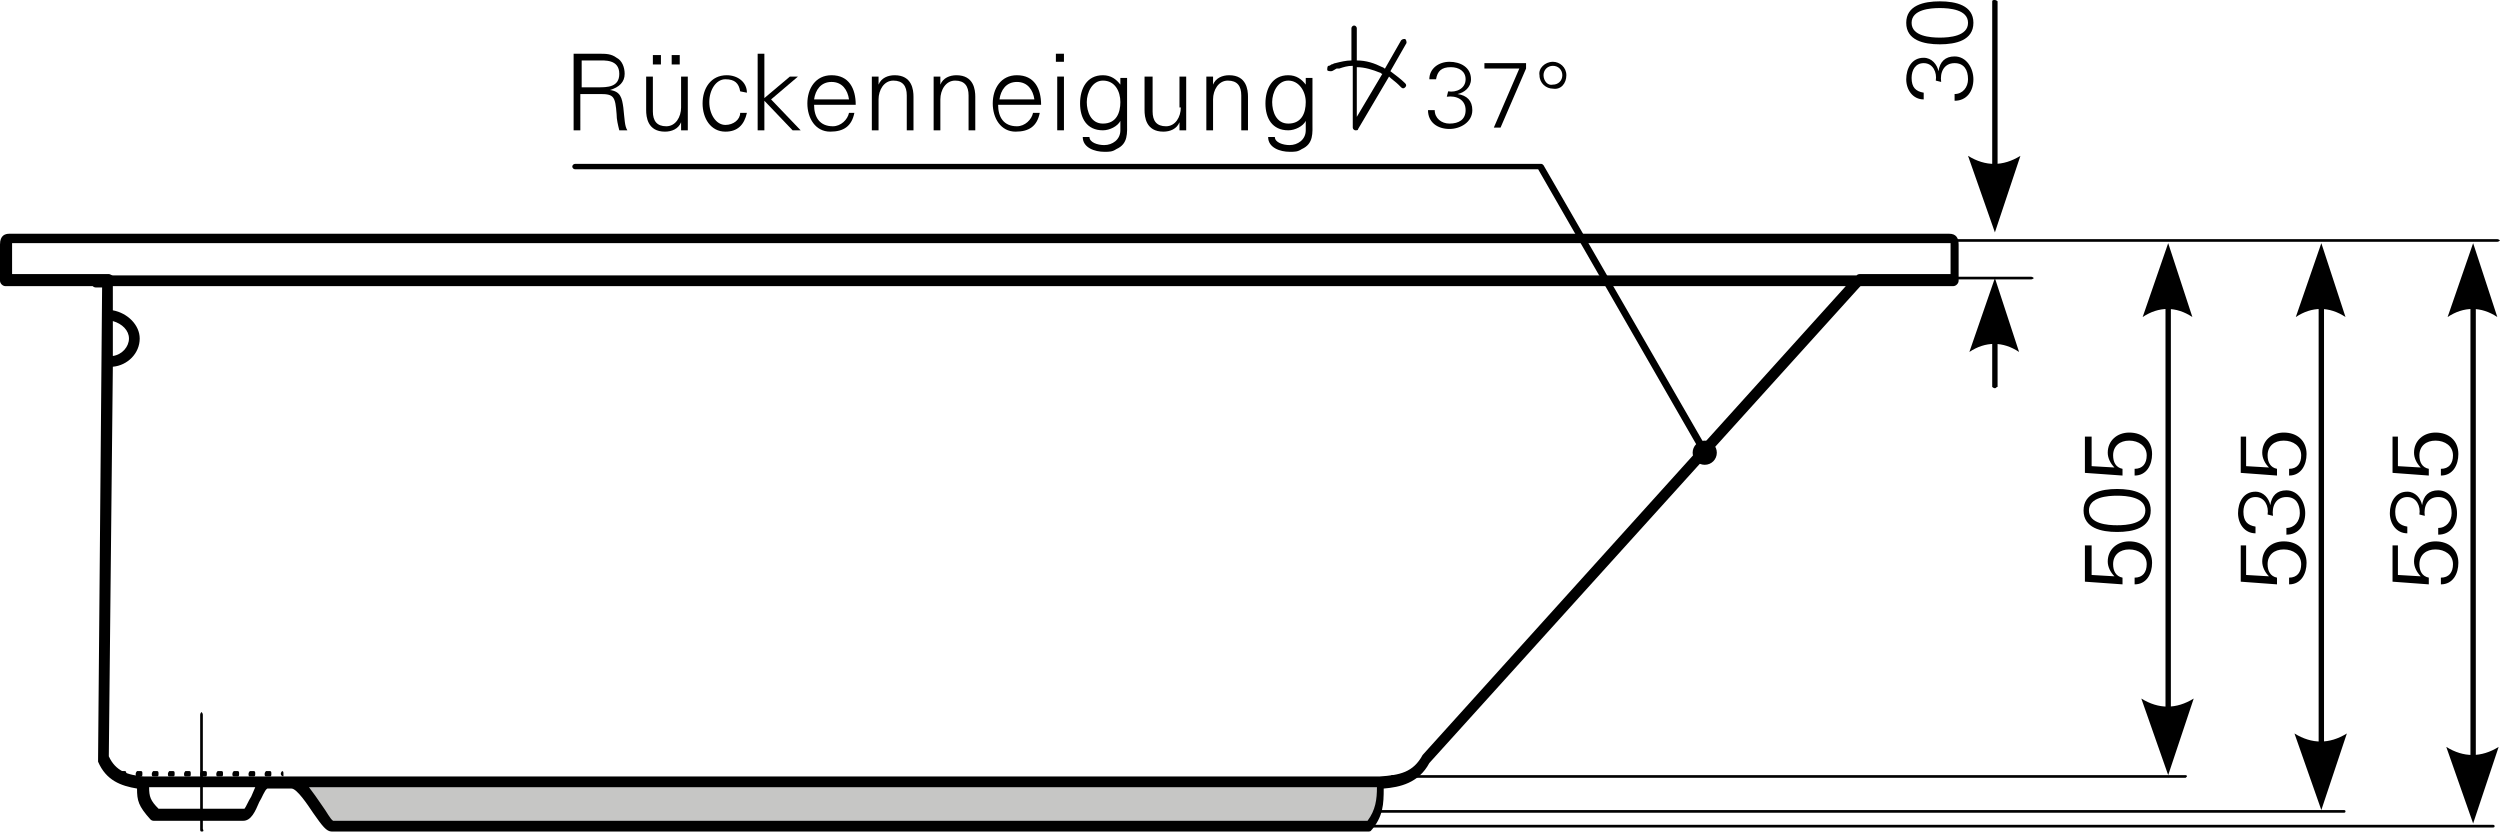 <?xml version="1.0" encoding="utf-8"?>
<!-- Generator: Adobe Illustrator 23.0.1, SVG Export Plug-In . SVG Version: 6.00 Build 0)  -->
<svg version="1.1" id="Ebene_1" xmlns="http://www.w3.org/2000/svg" xmlns:xlink="http://www.w3.org/1999/xlink" x="0px" y="0px"
	 viewBox="0 0 186.1 61.9" style="enable-background:new 0 0 186.1 61.9;" xml:space="preserve">
<style type="text/css">
	.st0{fill-rule:evenodd;clip-rule:evenodd;}
	.st1{fill-rule:evenodd;clip-rule:evenodd;fill:#C6C6C5;}
</style>
<g>
	<path d="M158,43.5V43c-0.5-0.1-0.7-0.5-0.7-1c0-0.7,0.5-1.1,1.2-1.1s1.3,0.4,1.3,1.1c0,0.6-0.3,1-0.9,1v0.5c0.9,0,1.3-0.8,1.3-1.6
		c0-1-0.7-1.6-1.7-1.6c-0.9,0-1.6,0.6-1.6,1.5c0,0.4,0.2,0.8,0.5,1.1l0,0l-1.7-0.1v-2.2h-0.5v2.7L158,43.5L158,43.5z"/>
</g>
<g>
	<path d="M155.5,38c0-1,1.4-1.1,2.1-1.1s2.1,0.1,2.1,1.1s-1.4,1.1-2.1,1.1C156.9,39.1,155.5,39,155.5,38L155.5,38z M155.1,38
		c0,1.3,1.3,1.6,2.5,1.6s2.5-0.3,2.5-1.6s-1.3-1.6-2.5-1.6S155.1,36.7,155.1,38L155.1,38z"/>
</g>
<g>
	<path d="M158,35.4v-0.5c-0.5-0.1-0.7-0.5-0.7-1c0-0.7,0.5-1.1,1.2-1.1s1.3,0.4,1.3,1.1c0,0.6-0.3,1-0.9,1v0.5
		c0.9,0,1.3-0.8,1.3-1.6c0-1-0.7-1.6-1.7-1.6c-0.9,0-1.6,0.6-1.6,1.5c0,0.4,0.2,0.8,0.5,1.1l0,0l-1.7-0.1v-2.2h-0.5v2.7L158,35.4
		L158,35.4z"/>
</g>
<g>
	<path d="M180.8,43.5V43c-0.5-0.1-0.7-0.5-0.7-1c0-0.7,0.5-1.1,1.2-1.1s1.3,0.4,1.3,1.1c0,0.6-0.3,1-0.9,1v0.5
		c0.9,0,1.3-0.8,1.3-1.6c0-1-0.7-1.6-1.7-1.6c-0.9,0-1.6,0.6-1.6,1.5c0,0.4,0.2,0.8,0.5,1.1l0,0l-1.7-0.1v-2.2h-0.4v2.7L180.8,43.5
		L180.8,43.5z"/>
</g>
<g>
	<path d="M180.5,38.4c-0.1-0.7,0.2-1.4,1-1.4c0.7,0,1,0.5,1,1.2c0,0.6-0.4,1.1-1,1.1v0.5c0.9,0,1.4-0.7,1.4-1.6
		c0-0.8-0.5-1.7-1.4-1.7c-0.7,0-1.1,0.4-1.2,1.1l0,0c-0.1-0.5-0.5-1-1.1-1c-0.9,0-1.3,0.8-1.3,1.6s0.5,1.5,1.3,1.5v-0.5
		c-0.6-0.1-0.9-0.4-0.9-1.1c0-0.6,0.3-1.1,0.9-1.1c0.7,0,1,0.7,0.9,1.3L180.5,38.4L180.5,38.4z"/>
</g>
<g>
	<path d="M180.8,35.4v-0.5c-0.5-0.1-0.7-0.5-0.7-1c0-0.7,0.5-1.1,1.2-1.1s1.3,0.4,1.3,1.1c0,0.6-0.3,1-0.9,1v0.5
		c0.9,0,1.3-0.8,1.3-1.6c0-1-0.7-1.6-1.7-1.6c-0.9,0-1.6,0.6-1.6,1.5c0,0.4,0.2,0.8,0.5,1.1l0,0l-1.7-0.1v-2.2h-0.4v2.7L180.8,35.4
		L180.8,35.4z"/>
</g>
<g>
	<path d="M169.5,43.5V43c-0.5-0.1-0.7-0.5-0.7-1c0-0.7,0.5-1.1,1.2-1.1s1.3,0.4,1.3,1.1c0,0.6-0.3,1-0.9,1v0.5
		c0.9,0,1.3-0.8,1.3-1.6c0-1-0.7-1.6-1.7-1.6c-0.9,0-1.6,0.6-1.6,1.5c0,0.4,0.2,0.8,0.5,1.1l0,0l-1.7-0.1v-2.2h-0.4v2.7L169.5,43.5
		L169.5,43.5z"/>
</g>
<g>
	<path d="M169.2,38.4c-0.1-0.7,0.2-1.4,1-1.4c0.7,0,1,0.5,1,1.2c0,0.6-0.4,1.1-1,1.1v0.5c0.9,0,1.4-0.7,1.4-1.6
		c0-0.8-0.5-1.7-1.4-1.7c-0.7,0-1.1,0.4-1.2,1.1l0,0c-0.1-0.5-0.5-1-1.1-1c-0.9,0-1.3,0.8-1.3,1.6s0.5,1.5,1.3,1.5v-0.5
		c-0.6-0.1-0.9-0.4-0.9-1.1c0-0.6,0.3-1.1,0.9-1.1c0.7,0,1,0.7,0.9,1.3L169.2,38.4L169.2,38.4z"/>
</g>
<g>
	<path d="M169.5,35.4v-0.5c-0.5-0.1-0.7-0.5-0.7-1c0-0.7,0.5-1.1,1.2-1.1s1.3,0.4,1.3,1.1c0,0.6-0.3,1-0.9,1v0.5
		c0.9,0,1.3-0.8,1.3-1.6c0-1-0.7-1.6-1.7-1.6c-0.9,0-1.6,0.6-1.6,1.5c0,0.4,0.2,0.8,0.5,1.1l0,0l-1.7-0.1v-2.2h-0.4v2.7L169.5,35.4
		L169.5,35.4z"/>
</g>
<g>
	<path d="M151.2,20.8h-5.8c-0.1,0-0.2-0.1-0.2-0.1s0.1-0.1,0.2-0.1h5.8c0.1,0,0.2,0.1,0.2,0.1S151.3,20.8,151.2,20.8z M185.9,18H142
		c-0.1,0-0.2-0.1-0.2-0.1s0.1-0.1,0.2-0.1h43.9c0.1,0,0.2,0.1,0.2,0.1S186,18,185.9,18z"/>
</g>
<g>
	<path d="M185.6,61.6h-84.7c-0.1,0-0.1-0.1-0.1-0.1l0.1-0.1h84.7c0.1,0,0.1,0.1,0.1,0.1S185.7,61.6,185.6,61.6z M174.5,60.5h-71.7
		c-0.1,0-0.1-0.1-0.1-0.1l0.1-0.1h71.7c0.1,0,0.1,0.1,0.1,0.1S174.6,60.5,174.5,60.5z M162.7,57.9h-59.1c-0.1,0-0.1-0.1-0.1-0.1
		l0.1-0.1h59.1c0.1,0,0.1,0.1,0.1,0.1L162.7,57.9z"/>
</g>
<g>
	<path d="M148.5,16.7c-0.1,0-0.2-0.1-0.2-0.1V0.1c0-0.1,0.1-0.1,0.2-0.1s0.2,0.1,0.2,0.1v16.5C148.6,16.6,148.6,16.7,148.5,16.7z"/>
</g>
<g>
	<path class="st0" d="M148.5,17.3l-2-5.7c1.3,0.8,2.6,0.8,3.9,0L148.5,17.3L148.5,17.3z"/>
</g>
<g>
	<path d="M148.5,28.9c-0.1,0-0.2-0.1-0.2-0.1v-7.1c0-0.1,0.1-0.1,0.2-0.1s0.2,0.1,0.2,0.1v7.1C148.6,28.8,148.6,28.9,148.5,28.9z"/>
</g>
<g>
	<path class="st0" d="M148.5,20.7l-1.9,5.5c1.2-0.8,2.5-0.8,3.7,0L148.5,20.7L148.5,20.7z"/>
</g>
<g>
	<path d="M161.4,57.1c-0.1,0-0.2-0.1-0.2-0.2v-38c0-0.1,0.1-0.1,0.2-0.1s0.2,0.1,0.2,0.1v38C161.5,57,161.5,57.1,161.4,57.1z"/>
</g>
<g>
	<path class="st0" d="M161.4,57.7l-2-5.7c1.3,0.8,2.6,0.8,3.9,0L161.4,57.7L161.4,57.7z"/>
</g>
<g>
	<path class="st0" d="M161.4,18.1l-1.9,5.5c1.2-0.8,2.5-0.8,3.7,0L161.4,18.1L161.4,18.1z"/>
</g>
<g>
	<path d="M172.8,59.7c-0.1,0-0.2-0.1-0.2-0.2V18.9c0-0.1,0.1-0.1,0.2-0.1s0.2,0.1,0.2,0.1v40.6C172.9,59.6,172.9,59.7,172.8,59.7z"
		/>
</g>
<g>
	<path class="st0" d="M172.8,60.3l-2-5.7c1.3,0.8,2.6,0.8,3.9,0L172.8,60.3L172.8,60.3z"/>
</g>
<g>
	<path class="st0" d="M172.8,18.1l-1.9,5.5c1.2-0.8,2.5-0.8,3.7,0L172.8,18.1L172.8,18.1z"/>
</g>
<g>
	<path d="M184.1,60.7c-0.1,0-0.2-0.1-0.2-0.2V18.9c0-0.1,0.1-0.1,0.2-0.1s0.2,0.1,0.2,0.1v41.6C184.3,60.7,184.2,60.7,184.1,60.7z"
		/>
</g>
<g>
	<path class="st0" d="M184.1,61.3l-2-5.7c1.3,0.8,2.6,0.8,3.9,0L184.1,61.3L184.1,61.3z"/>
</g>
<g>
	<path class="st0" d="M184.1,18.1l-1.9,5.5c1.2-0.8,2.5-0.8,3.7,0L184.1,18.1L184.1,18.1z"/>
</g>
<g>
	<path d="M144.5,6.1c-0.1-0.7,0.2-1.4,1-1.4c0.7,0,1,0.5,1,1.2c0,0.6-0.4,1.1-1,1.1v0.5c0.9,0,1.4-0.7,1.4-1.6
		c0-0.8-0.5-1.7-1.4-1.7c-0.7,0-1.1,0.4-1.2,1.1l0,0c-0.1-0.5-0.5-1-1.1-1c-0.9,0-1.3,0.8-1.3,1.6s0.5,1.5,1.3,1.5V6.9
		c-0.6-0.1-0.9-0.4-0.9-1.1c0-0.6,0.3-1.1,0.9-1.1c0.7,0,1,0.7,0.9,1.3L144.5,6.1L144.5,6.1z"/>
</g>
<g>
	<path d="M142.3,1.7c0-1,1.4-1.1,2.1-1.1s2.1,0.1,2.1,1.1s-1.4,1.1-2.1,1.1S142.3,2.7,142.3,1.7L142.3,1.7z M141.9,1.7
		c0,1.3,1.3,1.6,2.5,1.6s2.5-0.3,2.5-1.6s-1.3-1.6-2.5-1.6S141.9,0.4,141.9,1.7L141.9,1.7z"/>
</g>
<g>
	<path d="M107.7,7.2c0.7-0.1,1.4,0.2,1.4,1c0,0.7-0.5,1-1.2,1c-0.6,0-1.1-0.4-1.1-1h-0.5c0,0.9,0.7,1.4,1.6,1.4
		c0.8,0,1.7-0.5,1.7-1.4c0-0.7-0.4-1.1-1.1-1.2l0,0c0.5-0.1,1-0.5,1-1.1c0-0.9-0.8-1.3-1.6-1.3s-1.5,0.5-1.5,1.3h0.5
		C107,5.3,107.3,5,108,5c0.6,0,1.1,0.3,1.1,0.9c0,0.7-0.7,1-1.3,0.9L107.7,7.2L107.7,7.2z"/>
</g>
<g>
	<polygon points="113.6,4.7 110.5,4.7 110.5,5.1 113.1,5.1 111.2,9.5 111.7,9.5 113.6,5.1 	"/>
</g>
<g>
	<path d="M116.6,5.6c0-0.6-0.5-1-1-1c-0.6,0-1.1,0.5-1,1c0,0.6,0.5,1,1,1C116.2,6.7,116.6,6.2,116.6,5.6L116.6,5.6z M114.9,5.6
		c0-0.4,0.3-0.7,0.7-0.7s0.7,0.3,0.7,0.7s-0.3,0.7-0.7,0.7C115.2,6.4,114.9,6,114.9,5.6L114.9,5.6z"/>
</g>
<g>
	<path class="st0" d="M99.1,5.3c-0.1,0-0.3,0-0.3-0.1s0-0.3,0.1-0.3l0,0c0.1,0,0.2-0.1,0.2-0.1c0.1,0,0.2-0.1,0.3-0.1l0,0l0,0
		c0.4-0.1,0.8-0.2,1.2-0.2V2.1c0-0.1,0.1-0.2,0.2-0.2c0.1,0,0.2,0.1,0.2,0.2v2.4c0.7,0,1.3,0.2,1.9,0.5c0.1,0,0.1,0.1,0.2,0.1
		l1.2-2.1c0.1-0.1,0.2-0.1,0.3-0.1c0.1,0.1,0.1,0.2,0.1,0.3l-1.2,2.1c0.4,0.3,0.8,0.6,1.1,0.9c0.1,0.1,0.1,0.2,0,0.3s-0.2,0.1-0.3,0
		s-0.2-0.2-0.2-0.2c-0.2-0.2-0.5-0.4-0.7-0.6l-2.3,3.9c0,0.1-0.1,0.1-0.2,0.1c-0.1,0-0.2-0.1-0.2-0.2V4.9c-0.4,0-0.7,0.1-1,0.2l0,0
		h-0.1h-0.1C99.3,5.2,99.2,5.3,99.1,5.3L99.1,5.3L99.1,5.3z M102.9,5.5c-0.1,0-0.1-0.1-0.2-0.1C102.2,5.2,101.6,5,101,5v3.7
		L102.9,5.5L102.9,5.5z"/>
</g>
<g>
	<path d="M43.3,6.5v-2h1.2c0.5,0,1.6-0.1,1.6,1c0,1-0.9,1-1.6,1H43.3L43.3,6.5z M43.3,7h1.4c1,0,1.1,0.2,1.2,1.5
		c0,0.4,0.1,0.8,0.2,1.2h0.6c-0.2-0.3-0.2-0.8-0.3-1.7c-0.1-0.7-0.2-1.2-1-1.3l0,0c0.7-0.2,1.1-0.6,1.1-1.2c0-0.5-0.2-1-0.6-1.2
		C45.5,4,45.1,4,44.6,4h-1.9v5.7h0.5V7H43.3z"/>
</g>
<g>
	<path d="M50.6,4.8V4.1H50v0.7H50.6L50.6,4.8z M49.2,4.8V4.1h-0.6v0.7H49.2L49.2,4.8z M50.7,8c0,0.7-0.4,1.4-1.1,1.4
		c-0.7,0-1-0.4-1-1.1V5.7h-0.5v2.5c0,0.5,0.1,1.6,1.4,1.6c0.5,0,1-0.2,1.2-0.7l0,0v0.6h0.5c0-0.3,0-0.6,0-0.9V5.7h-0.5L50.7,8
		L50.7,8z"/>
</g>
<g>
	<path d="M55.6,6.9c0-0.8-0.7-1.3-1.5-1.3c-1.2,0-1.8,1-1.8,2.1s0.6,2.1,1.7,2.1c0.9,0,1.4-0.5,1.6-1.4h-0.5c0,0.5-0.5,0.9-1.1,0.9
		c-0.7,0-1.2-0.8-1.2-1.7s0.5-1.7,1.2-1.7s1,0.3,1.1,0.9L55.6,6.9L55.6,6.9z"/>
</g>
<g>
	<polygon points="56.9,4 56.4,4 56.4,9.7 56.9,9.7 56.9,7.5 59,9.7 59.6,9.7 57.4,7.4 59.4,5.7 58.8,5.7 56.9,7.3 	"/>
</g>
<g>
	<path d="M63.7,7.8c0-1.2-0.5-2.2-1.8-2.2c-1.2,0-1.8,1-1.8,2.1s0.6,2.1,1.7,2.1c1,0,1.6-0.4,1.8-1.4h-0.4c-0.1,0.5-0.6,1-1.2,1
		c-1,0-1.4-0.7-1.4-1.6L63.7,7.8L63.7,7.8z M60.6,7.4c0.1-0.7,0.5-1.3,1.3-1.3s1.2,0.6,1.3,1.3H60.6L60.6,7.4z"/>
</g>
<g>
	<path d="M65.4,7.4c0-0.7,0.4-1.4,1.1-1.4c0.7,0,1,0.4,1,1.1v2.6H68V7.2c0-0.5-0.1-1.6-1.4-1.6c-0.5,0-1,0.2-1.2,0.7l0,0V5.7h-0.5
		c0,0.3,0,0.6,0,0.9v3.1h0.5L65.4,7.4L65.4,7.4z"/>
</g>
<g>
	<path d="M70,7.4C70,6.7,70.4,6,71.1,6c0.7,0,1,0.4,1,1.1v2.6h0.5V7.2c0-0.5-0.1-1.6-1.4-1.6c-0.5,0-1,0.2-1.2,0.7l0,0V5.7h-0.5
		c0,0.3,0,0.6,0,0.9v3.1H70L70,7.4L70,7.4z"/>
</g>
<g>
	<path d="M77.5,7.8c0-1.2-0.5-2.2-1.8-2.2c-1.2,0-1.8,1-1.8,2.1s0.6,2.1,1.7,2.1c1,0,1.6-0.4,1.8-1.4h-0.5c-0.1,0.5-0.6,1-1.2,1
		c-1,0-1.4-0.7-1.4-1.6L77.5,7.8L77.5,7.8z M74.4,7.4c0.1-0.7,0.5-1.3,1.3-1.3s1.2,0.6,1.3,1.3H74.4L74.4,7.4z"/>
</g>
<g>
	<path d="M78.7,5.7v4h0.5v-4H78.7L78.7,5.7z M79.2,4h-0.6v0.6h0.6V4L79.2,4z"/>
</g>
<g>
	<path d="M83.4,7.6c0,0.8-0.3,1.6-1.3,1.6c-0.9,0-1.2-0.9-1.2-1.6S81.3,6,82.1,6C83,6,83.4,6.8,83.4,7.6L83.4,7.6z M83.4,6.3
		L83.4,6.3c-0.3-0.4-0.7-0.7-1.3-0.7c-1.2,0-1.7,1-1.7,2.1s0.5,2,1.7,2c0.5,0,1.1-0.3,1.3-0.7l0,0v0.7c0,0.7-0.6,1.1-1.2,1.1
		c-0.5,0-1.1-0.2-1.1-0.6h-0.5c0,0.8,0.9,1.1,1.6,1.1c0.4,0,0.6,0,0.9-0.2c0.9-0.4,0.8-1.2,0.8-2V6.7c0-0.3,0-0.6,0-0.9h-0.5V6.3
		L83.4,6.3z"/>
</g>
<g>
	<path d="M87.9,8c0,0.7-0.4,1.4-1.1,1.4c-0.7,0-1-0.4-1-1.1V5.7h-0.6v2.5c0,0.5,0.1,1.6,1.4,1.6c0.5,0,1-0.2,1.2-0.7l0,0v0.6h0.5
		c0-0.3,0-0.6,0-0.9V5.7h-0.5V8H87.9z"/>
</g>
<g>
	<path d="M90.3,7.4c0-0.7,0.4-1.4,1.1-1.4c0.7,0,1,0.4,1,1.1v2.6h0.5V7.2c0-0.5-0.1-1.6-1.4-1.6c-0.5,0-1,0.2-1.2,0.7l0,0V5.7h-0.5
		c0,0.3,0,0.6,0,0.9v3.1h0.5L90.3,7.4L90.3,7.4z"/>
</g>
<g>
	<path d="M97.2,7.6c0,0.8-0.3,1.6-1.3,1.6c-0.9,0-1.2-0.9-1.2-1.6S95.1,6,95.9,6S97.2,6.8,97.2,7.6L97.2,7.6z M97.2,6.3L97.2,6.3
		c-0.3-0.4-0.7-0.7-1.3-0.7c-1.2,0-1.7,1-1.7,2.1s0.5,2,1.7,2c0.5,0,1.1-0.3,1.3-0.7l0,0v0.7c0,0.7-0.6,1.1-1.2,1.1
		c-0.5,0-1.1-0.2-1.1-0.6h-0.5c0,0.8,0.9,1.1,1.6,1.1c0.4,0,0.6,0,0.9-0.2c0.9-0.4,0.8-1.2,0.8-2V6.7c0-0.3,0-0.6,0-0.9h-0.5V6.3
		L97.2,6.3z"/>
</g>
<g>
	<path d="M127,34.1c-0.1,0-0.1,0-0.2-0.1l-12.3-21.4H42.8c-0.1,0-0.2-0.1-0.2-0.2s0.1-0.2,0.2-0.2h71.9c0.1,0,0.1,0,0.2,0.1
		l12.4,21.5c0.1,0.1,0,0.2-0.1,0.3C127.1,34.1,127.1,34.1,127,34.1z"/>
</g>
<g>
	<path class="st1" d="M24.9,61.2c-0.5,0-2-3.2-3-3.3H103c0,1.1,0.1,2.2-0.9,3.3C76.5,61.2,47.3,61.2,24.9,61.2L24.9,61.2z"/>
</g>
<g>
	<path d="M21.1,57.8c-0.1,0-0.2-0.1-0.2-0.2s0.1-0.2,0.1-0.2l0,0c0.1,0,0.1,0.1,0.1,0.2S21.1,57.8,21.1,57.8z M20.1,57.8h-0.3
		c-0.1,0-0.1-0.1-0.1-0.2s0.1-0.2,0.1-0.2h0.3c0.1,0,0.1,0.1,0.1,0.2S20.2,57.8,20.1,57.8z M18.9,57.8h-0.3c-0.1,0-0.1-0.1-0.1-0.2
		s0.1-0.2,0.1-0.2h0.3c0.1,0,0.1,0.1,0.1,0.2S19,57.8,18.9,57.8z M17.7,57.8h-0.3c-0.1,0-0.1-0.1-0.1-0.2s0.1-0.2,0.1-0.2h0.3
		c0.1,0,0.1,0.1,0.1,0.2S17.8,57.8,17.7,57.8z M16.5,57.8h-0.3c-0.1,0-0.1-0.1-0.1-0.2s0.1-0.2,0.1-0.2h0.3c0.1,0,0.1,0.1,0.1,0.2
		S16.6,57.8,16.5,57.8z M15.3,57.8H15c-0.1,0-0.1-0.1-0.1-0.2s0.1-0.2,0.1-0.2h0.3c0.1,0,0.1,0.1,0.1,0.2S15.4,57.8,15.3,57.8z
		 M14.1,57.8h-0.3c-0.1,0-0.1-0.1-0.1-0.2s0.1-0.2,0.1-0.2h0.3c0.1,0,0.1,0.1,0.1,0.2S14.2,57.8,14.1,57.8z M12.9,57.8h-0.3
		c-0.1,0-0.1-0.1-0.1-0.2s0.1-0.2,0.1-0.2h0.3c0.1,0,0.1,0.1,0.1,0.2S13,57.8,12.9,57.8z M11.7,57.8h-0.3c-0.1,0-0.1-0.1-0.1-0.2
		s0.1-0.2,0.1-0.2h0.3c0.1,0,0.1,0.1,0.1,0.2S11.8,57.8,11.7,57.8z M10.5,57.8h-0.3c-0.1,0-0.1-0.1-0.1-0.2s0.1-0.2,0.1-0.2h0.3
		c0.1,0,0.1,0.1,0.1,0.2S10.6,57.8,10.5,57.8z M9.3,57.8H9c-0.1,0-0.1-0.1-0.1-0.2S9,57.4,9,57.4h0.3c0.1,0,0.1,0.1,0.1,0.2
		S9.4,57.8,9.3,57.8z"/>
</g>
<g>
	<path d="M15,61.9c-0.1,0-0.1-0.1-0.1-0.2v-8.5c0-0.1,0.1-0.2,0.1-0.2s0.1,0.1,0.1,0.2v8.5C15.2,61.9,15.1,61.9,15,61.9z"/>
</g>
<g>
	<path d="M101.9,61.9H24.7c-0.4,0-0.7-0.4-1.4-1.4c-0.4-0.6-1.2-1.8-1.6-1.8h-1.8c-0.2,0.1-0.4,0.7-0.6,1c-0.3,0.7-0.6,1.4-1.2,1.4
		l0,0h-6.6c-0.1,0-0.2,0-0.3-0.1c-0.9-1-1-1.4-1-2.3c-1.2-0.2-2.3-0.6-2.9-2c0-0.1,0-0.1,0-0.2l0.3-35.1H7.2c-0.1,0-0.2,0-0.3-0.1
		H0.4c-0.2,0-0.4-0.2-0.4-0.4v-2.7c0-0.7,0.4-0.8,0.7-0.8h144.4c0.5,0,0.7,0.3,0.7,0.8v2.7c0,0.2-0.2,0.4-0.4,0.4h-6.9l-0.1,0.1
		l-32,35.4c-0.8,1.5-2.2,1.8-3.4,1.9c0,1.1,0,2.1-1,3.2C102.1,61.8,102,61.9,101.9,61.9z M24.8,61.1L24.8,61.1L24.8,61.1z
		 M24.8,61.1h77c0.6-0.8,0.7-1.6,0.7-2.5H23c0.3,0.4,0.6,0.8,1,1.4C24.3,60.4,24.6,61,24.8,61.1z M11.8,60.2h6.4
		c0.1-0.1,0.3-0.6,0.5-0.9c0.1-0.2,0.2-0.5,0.3-0.7h-7.9C11.1,59.3,11.2,59.6,11.8,60.2z M21.8,57.8h80.7h0.1h0.1
		c1.5-0.1,2.5-0.3,3.2-1.6l31.5-34.9H8.4v1.8c1.1,0.2,2,1.1,2,2.1c0,1.1-0.9,2-2,2.1l-0.3,29c0.5,1.1,1.4,1.4,2.6,1.5l0,0h9.1h0.1
		H21.8L21.8,57.8z M8.4,23.9v2.6c0.7-0.1,1.2-0.7,1.2-1.3C9.6,24.6,9.1,24.1,8.4,23.9z M8.4,20.5h129.8c0.1-0.1,0.2-0.1,0.3-0.1h6.7
		v-2.3l0,0H0.9l0,0v2.3h7.2C8.2,20.4,8.3,20.5,8.4,20.5z"/>
</g>
<g>
	<path class="st0" d="M126.9,32.8c0.5,0,0.9,0.4,0.9,0.9s-0.4,0.9-0.9,0.9s-0.9-0.4-0.9-0.9S126.4,32.8,126.9,32.8L126.9,32.8z"/>
</g>
</svg>
